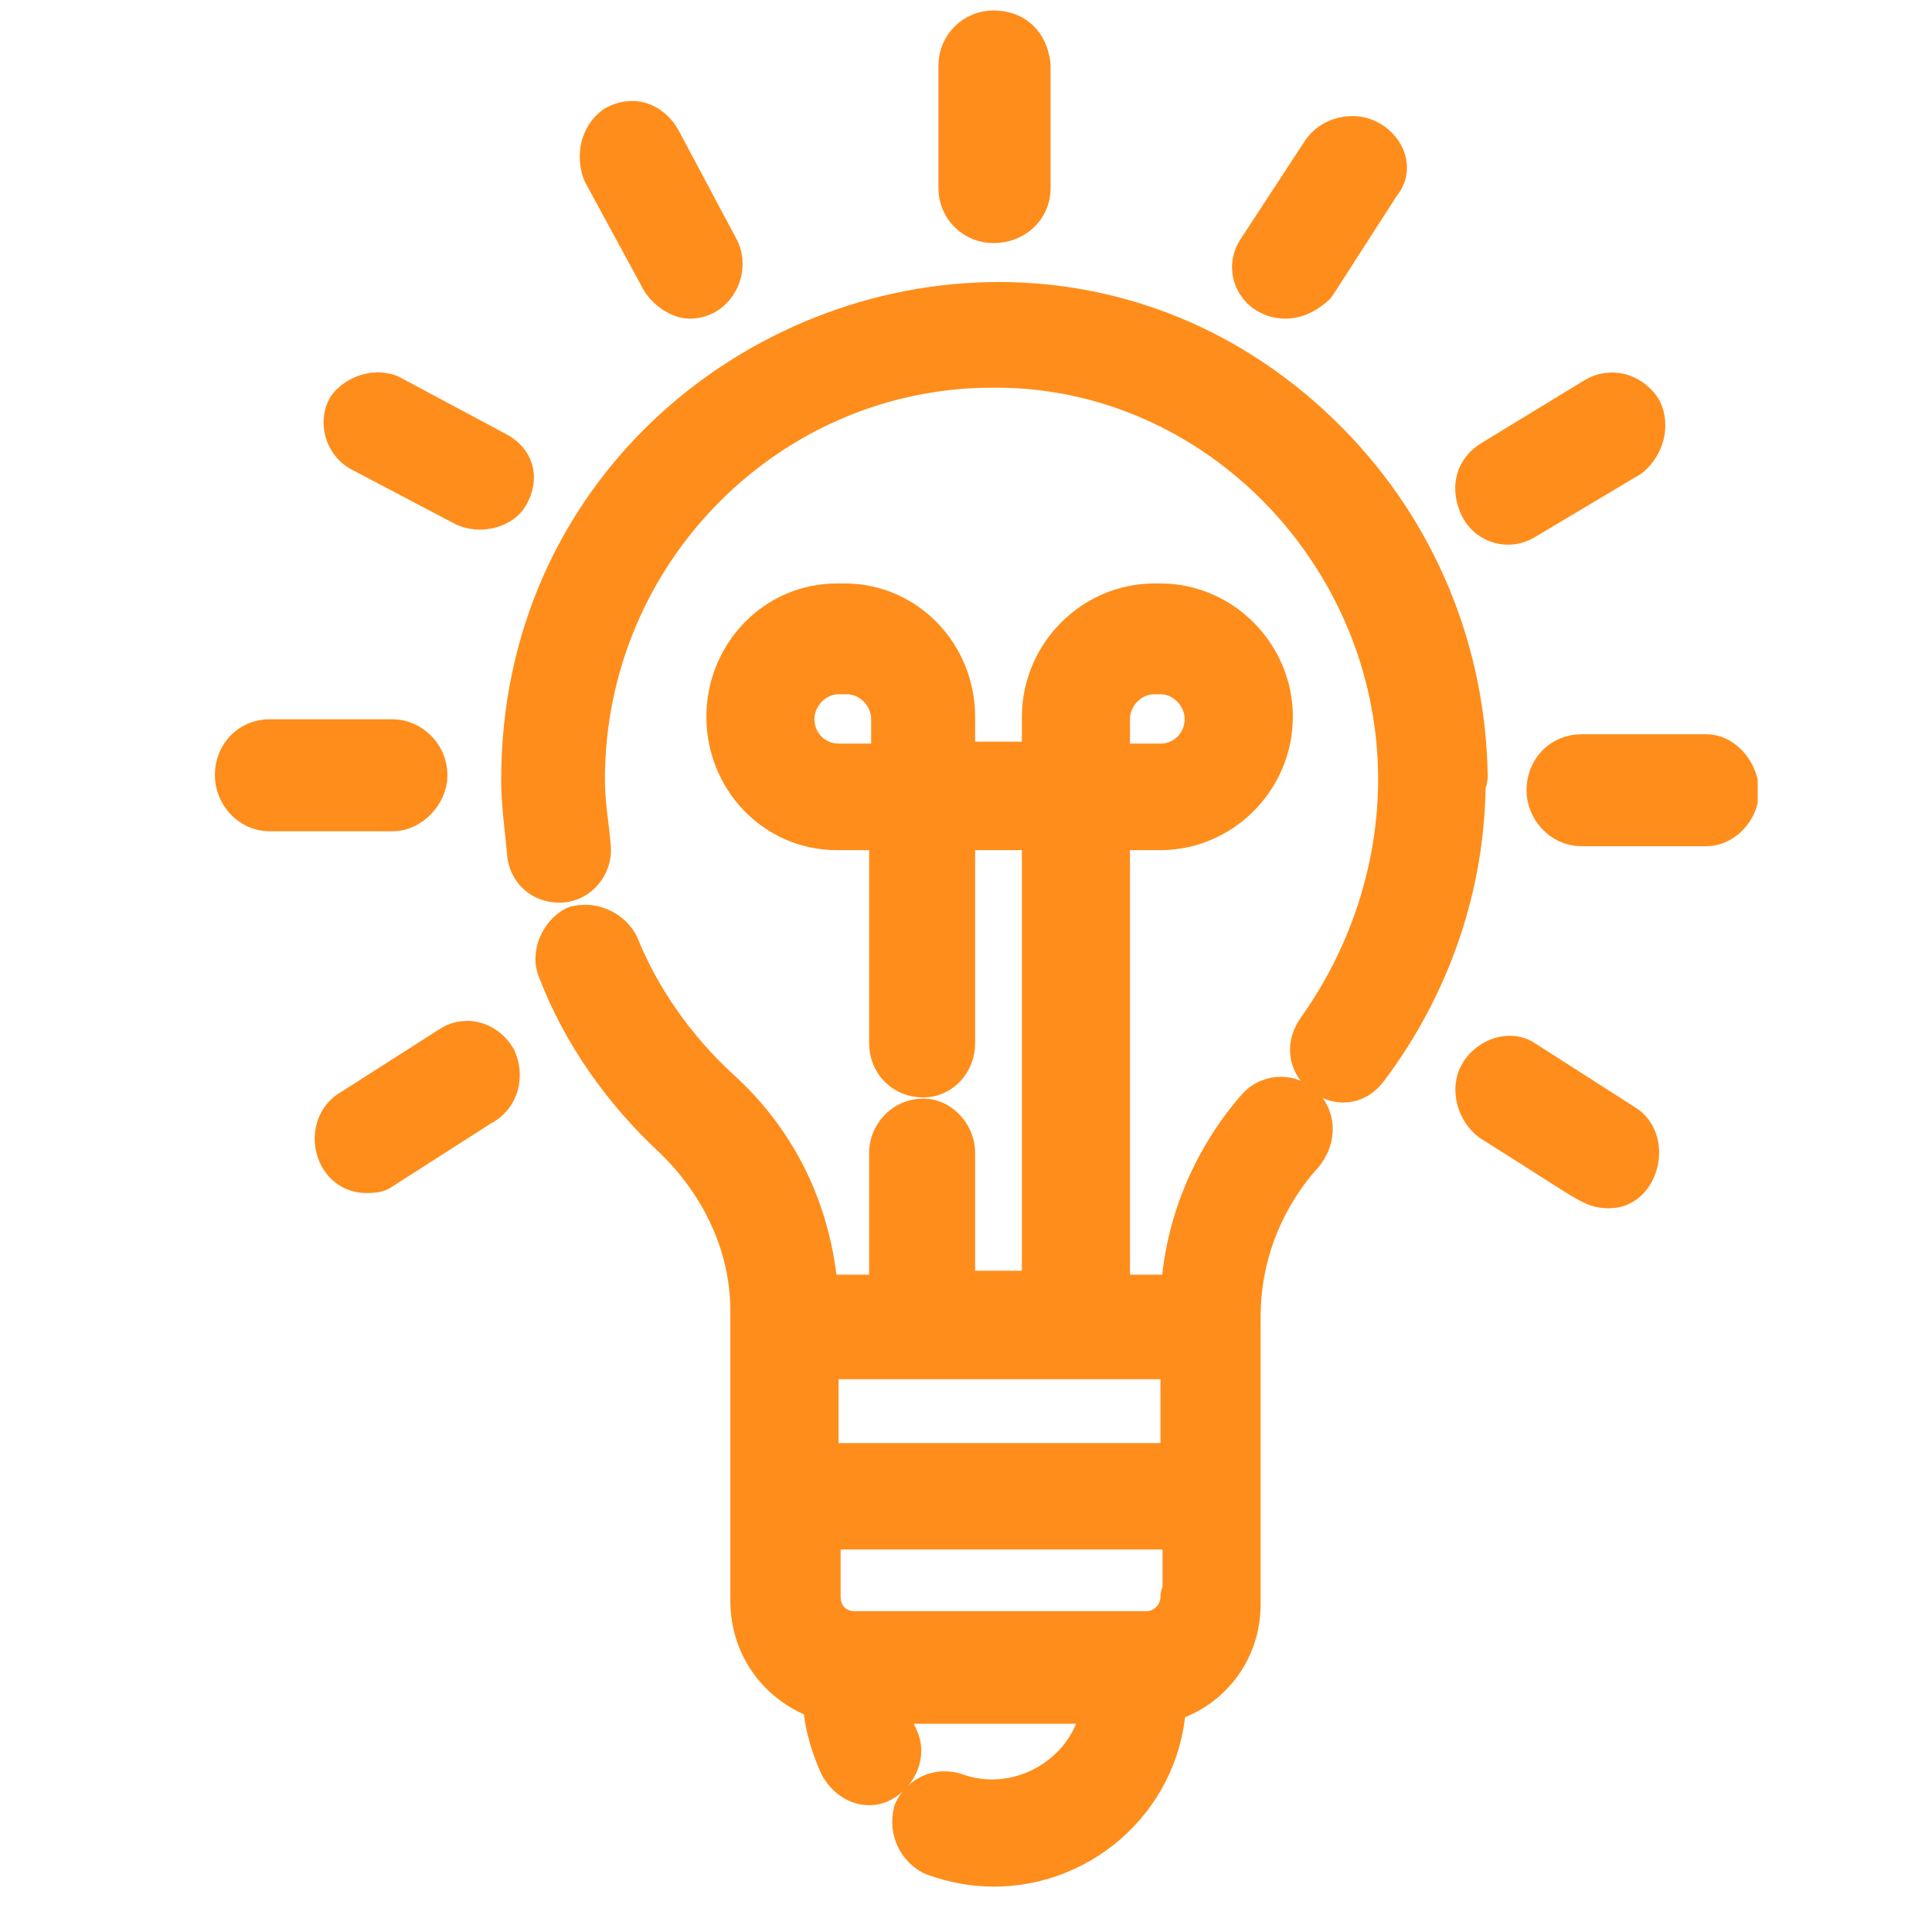 <svg xmlns="http://www.w3.org/2000/svg" xmlns:xlink="http://www.w3.org/1999/xlink" width="300" zoomAndPan="magnify" viewBox="0 0 224.88 225" height="300" preserveAspectRatio="xMidYMid meet" version="1.0"><defs><clipPath id="27f1a20d18"><path d="M 177 85 L 204.641 85 L 204.641 99 L 177 99 Z M 177 85 " clip-rule="nonzero"/></clipPath></defs><path stroke-linecap="butt" transform="matrix(1.756, 0, 0, 1.756, -1516.441, -2172.323)" fill-opacity="1" fill="#ff8d1b" fill-rule="evenodd" stroke-linejoin="round" d="M 894.513 1306.51 C 894.23 1306.51 893.926 1306.59 893.643 1306.77 L 887.053 1310.98 C 885.5 1311.819 886.021 1314.49 887.825 1314.49 C 888.085 1314.49 888.474 1314.49 888.605 1314.35 L 895.198 1310.131 C 896.359 1309.579 896.488 1308.32 896.099 1307.47 C 895.752 1306.89 895.153 1306.51 894.513 1306.51 Z M 894.513 1306.51 " stroke="#ff8d1b" stroke-width="3.438" stroke-opacity="1" stroke-miterlimit="10"/><path stroke-linecap="butt" transform="matrix(1.756, 0, 0, 1.756, -1516.441, -2172.323)" fill-opacity="1" fill="#ff8d1b" fill-rule="evenodd" stroke-linejoin="round" d="M 963.661 1307.499 C 963.031 1307.499 962.368 1307.891 962.021 1308.469 C 961.501 1309.31 961.89 1310.571 962.662 1311.14 C 969.384 1315.36 969.252 1315.5 970.296 1315.5 C 971.848 1315.5 972.489 1312.831 971.067 1311.979 L 964.475 1307.76 C 964.226 1307.579 963.954 1307.499 963.661 1307.499 Z M 963.661 1307.499 " stroke="#ff8d1b" stroke-width="3.438" stroke-opacity="1" stroke-miterlimit="10"/><path stroke-linecap="butt" transform="matrix(1.756, 0, 0, 1.756, -1516.441, -2172.323)" fill-opacity="1" fill="#ff8d1b" fill-rule="evenodd" stroke-linejoin="round" d="M 919.7 1281.411 C 921.571 1281.411 923.037 1283.019 923.037 1284.761 L 923.037 1288.119 L 919.173 1288.119 C 917.305 1288.119 915.839 1286.649 915.839 1284.761 C 915.839 1283.019 917.305 1281.411 919.173 1281.411 Z M 940.502 1281.411 C 942.361 1281.411 943.827 1283.019 943.827 1284.761 C 943.827 1286.649 942.361 1288.119 940.502 1288.119 L 936.763 1288.119 L 936.763 1284.761 C 936.763 1283.019 938.228 1281.411 940.099 1281.411 Z M 942.225 1326.839 L 942.225 1334.511 L 917.438 1334.511 L 917.438 1326.839 Z M 942.361 1338.13 L 942.361 1342.981 L 942.225 1342.981 C 942.225 1344.46 941.029 1345.661 939.563 1345.661 L 920.239 1345.661 C 918.637 1345.661 917.574 1344.46 917.574 1342.981 L 917.574 1338.13 Z M 919.04 1277.501 C 915.165 1277.501 912.109 1280.73 912.109 1284.621 C 912.109 1288.531 915.165 1291.749 919.04 1291.749 L 922.903 1291.749 L 922.903 1306.269 C 922.903 1307.35 923.697 1308.151 924.772 1308.151 C 925.701 1308.151 926.495 1307.35 926.495 1306.269 L 926.495 1291.749 L 933.035 1291.749 L 933.035 1323.08 L 926.495 1323.08 L 926.495 1313.529 C 926.495 1312.591 925.701 1311.661 924.772 1311.661 C 923.697 1311.661 922.903 1312.591 922.903 1313.529 L 922.903 1323.34 L 917.438 1323.34 C 917.169 1318.1 915.032 1313.26 911.035 1309.63 C 908.101 1306.95 905.705 1303.58 904.24 1299.959 C 903.915 1299.29 903.132 1298.809 902.347 1298.809 C 902.18 1298.809 902.013 1298.829 901.844 1298.869 C 901.039 1299.281 900.512 1300.491 900.903 1301.3 C 902.505 1305.471 905.169 1309.23 908.506 1312.319 C 911.706 1315.42 913.699 1319.579 913.699 1324.021 L 913.699 1343.25 C 913.699 1346.33 915.703 1348.759 918.504 1349.56 C 918.504 1351.039 918.906 1352.52 919.567 1354 C 919.958 1354.7 920.575 1355.09 921.191 1355.09 C 921.413 1355.09 921.627 1355.049 921.838 1354.929 C 922.768 1354.4 923.17 1353.319 922.768 1352.52 C 922.365 1351.72 922.107 1350.63 922.107 1349.689 L 937.032 1349.689 C 936.807 1353.819 933.215 1356.82 929.329 1356.82 C 928.524 1356.82 927.705 1356.691 926.898 1356.411 C 926.653 1356.32 926.407 1356.279 926.184 1356.279 C 925.432 1356.279 924.805 1356.74 924.505 1357.36 C 924.236 1358.43 924.772 1359.369 925.568 1359.78 C 926.878 1360.261 928.186 1360.49 929.474 1360.49 C 935.275 1360.49 940.39 1355.859 940.502 1349.689 C 943.435 1349.02 945.428 1346.471 945.428 1343.51 L 945.428 1324.43 C 945.428 1320.38 946.894 1316.621 949.425 1313.661 C 950.5 1312.591 950.366 1311.381 949.694 1310.709 C 949.381 1310.391 948.934 1310.22 948.496 1310.22 C 948.004 1310.22 947.51 1310.42 947.163 1310.84 C 944.229 1314.21 942.361 1318.641 942.225 1323.34 L 936.763 1323.34 L 936.763 1291.749 L 940.502 1291.749 C 944.365 1291.749 947.568 1288.531 947.568 1284.621 C 947.568 1280.73 944.365 1277.501 940.502 1277.501 L 940.099 1277.501 C 936.238 1277.501 933.035 1280.73 933.035 1284.621 L 933.035 1287.99 L 926.495 1287.99 L 926.495 1284.621 C 926.495 1280.73 923.439 1277.501 919.567 1277.501 Z M 919.04 1277.501 " stroke="#ff8d1b" stroke-width="3.438" stroke-opacity="1" stroke-miterlimit="10"/><path stroke-linecap="butt" transform="matrix(1.756, 0, 0, 1.756, -1516.441, -2172.323)" fill-opacity="1" fill="#ff8d1b" fill-rule="evenodd" stroke-linejoin="round" d="M 929.783 1257.509 C 913.842 1257.509 898.501 1270.021 898.501 1288.791 C 898.501 1290.53 898.766 1292.141 898.899 1293.749 C 899.021 1294.601 899.689 1295.23 900.61 1295.23 C 900.699 1295.23 900.788 1295.23 900.877 1295.219 C 901.808 1295.079 902.462 1294.149 902.329 1293.211 C 902.198 1291.729 901.942 1290.39 901.942 1288.791 C 901.942 1273.419 914.364 1261.079 929.349 1261.079 C 929.505 1261.079 929.661 1261.079 929.827 1261.079 C 944.492 1261.21 956.525 1273.66 956.659 1288.531 L 956.659 1288.791 C 956.659 1294.81 954.672 1300.711 951.243 1305.531 C 950.575 1306.461 950.709 1307.399 951.507 1308.071 C 951.885 1308.349 952.275 1308.489 952.639 1308.489 C 953.151 1308.489 953.627 1308.22 954.016 1307.671 C 958.113 1302.181 960.355 1295.62 960.355 1288.791 C 960.489 1288.791 960.489 1288.66 960.489 1288.531 C 960.355 1280.35 957.181 1272.59 951.376 1266.7 C 945.104 1260.35 937.377 1257.509 929.783 1257.509 Z M 929.783 1257.509 " stroke="#ff8d1b" stroke-width="3.438" stroke-opacity="1" stroke-miterlimit="10"/><path stroke-linecap="butt" transform="matrix(1.756, 0, 0, 1.756, -1516.441, -2172.323)" fill-opacity="1" fill="#ff8d1b" fill-rule="evenodd" stroke-linejoin="round" d="M 929.425 1239.499 C 928.395 1239.499 927.501 1240.329 927.501 1241.43 L 927.501 1249.571 C 927.501 1250.67 928.395 1251.49 929.425 1251.49 C 930.606 1251.49 931.5 1250.67 931.5 1249.571 L 931.5 1241.43 C 931.351 1240.189 930.606 1239.499 929.425 1239.499 Z M 929.425 1239.499 " stroke="#ff8d1b" stroke-width="3.438" stroke-opacity="1" stroke-miterlimit="10"/><path stroke-linecap="butt" transform="matrix(1.756, 0, 0, 1.756, -1516.441, -2172.323)" fill-opacity="1" fill="#ff8d1b" fill-rule="evenodd" stroke-linejoin="round" d="M 905.458 1245.5 C 905.167 1245.5 904.853 1245.581 904.529 1245.761 C 903.759 1246.319 903.499 1247.431 903.89 1248.41 L 907.754 1255.521 C 908.143 1256.079 908.784 1256.499 909.302 1256.499 C 910.721 1256.499 911.488 1254.82 910.85 1253.71 L 906.987 1246.459 C 906.628 1245.89 906.088 1245.5 905.458 1245.5 Z M 905.458 1245.5 " stroke="#ff8d1b" stroke-width="3.438" stroke-opacity="1" stroke-miterlimit="10"/><path stroke-linecap="butt" transform="matrix(1.756, 0, 0, 1.756, -1516.441, -2172.323)" fill-opacity="1" fill="#ff8d1b" fill-rule="evenodd" stroke-linejoin="round" d="M 888.605 1263.499 C 887.951 1263.499 887.277 1263.831 886.906 1264.331 C 886.499 1265.069 886.77 1266.17 887.58 1266.66 L 894.551 1270.33 C 894.798 1270.441 895.08 1270.49 895.371 1270.49 C 896.025 1270.49 896.677 1270.221 896.96 1269.709 C 897.5 1268.731 897.231 1267.881 896.295 1267.389 L 889.45 1263.73 C 889.201 1263.57 888.91 1263.499 888.605 1263.499 Z M 888.605 1263.499 " stroke="#ff8d1b" stroke-width="3.438" stroke-opacity="1" stroke-miterlimit="10"/><path stroke-linecap="butt" transform="matrix(1.756, 0, 0, 1.756, -1516.441, -2172.323)" fill-opacity="1" fill="#ff8d1b" fill-rule="evenodd" stroke-linejoin="round" d="M 881.421 1286.509 C 880.324 1286.509 879.513 1287.361 879.513 1288.5 C 879.513 1289.51 880.324 1290.499 881.421 1290.499 L 889.591 1290.499 C 890.538 1290.499 891.499 1289.51 891.499 1288.5 C 891.499 1287.361 890.538 1286.509 889.591 1286.509 Z M 881.421 1286.509 " stroke="#ff8d1b" stroke-width="3.438" stroke-opacity="1" stroke-miterlimit="10"/><path fill="#ff8d1b" d="M 184.332 88.793 C 182.379 88.793 180.934 90.285 180.934 92.305 C 180.934 94.043 182.379 95.797 184.332 95.797 L 198.855 95.797 C 200.543 95.797 202.008 94.043 202.008 92.305 C 201.762 90.285 200.32 88.793 198.855 88.793 Z M 184.332 88.793 " fill-opacity="1" fill-rule="evenodd"/><g clip-path="url(#27f1a20d18)"><path stroke-linecap="butt" transform="matrix(1.756, 0, 0, 1.756, -1516.441, -2172.323)" fill="none" stroke-linejoin="round" d="M 968.436 1287.501 C 967.324 1287.501 966.501 1288.351 966.501 1289.501 C 966.501 1290.49 967.324 1291.489 968.436 1291.489 L 976.706 1291.489 C 977.667 1291.489 978.501 1290.49 978.501 1289.501 C 978.361 1288.351 977.54 1287.501 976.706 1287.501 Z M 968.436 1287.501 " stroke="#ff8d1b" stroke-width="3.438" stroke-opacity="1" stroke-miterlimit="10"/></g><path stroke-linecap="butt" transform="matrix(1.756, 0, 0, 1.756, -1516.441, -2172.323)" fill-opacity="1" fill="#ff8d1b" fill-rule="evenodd" stroke-linejoin="round" d="M 970.442 1263.51 C 970.149 1263.51 969.833 1263.59 969.541 1263.759 L 962.715 1267.921 C 961.781 1268.47 961.512 1269.44 962.039 1270.55 C 962.322 1271.119 962.907 1271.491 963.558 1271.491 C 963.852 1271.491 964.165 1271.411 964.459 1271.231 L 971.421 1267.08 C 972.22 1266.4 972.489 1265.281 972.084 1264.449 C 971.723 1263.879 971.105 1263.51 970.442 1263.51 Z M 970.442 1263.51 " stroke="#ff8d1b" stroke-width="3.438" stroke-opacity="1" stroke-miterlimit="10"/><path stroke-linecap="butt" transform="matrix(1.756, 0, 0, 1.756, -1516.441, -2172.323)" fill-opacity="1" fill="#ff8d1b" fill-rule="evenodd" stroke-linejoin="round" d="M 953.227 1246.499 C 952.557 1246.499 951.874 1246.819 951.503 1247.4 L 947.23 1253.93 C 946.512 1255.089 947.361 1256.499 948.787 1256.499 C 949.503 1256.499 950.077 1256.11 950.497 1255.73 L 954.781 1249.07 C 955.489 1248.31 955.057 1247.271 954.207 1246.77 C 953.907 1246.59 953.574 1246.499 953.227 1246.499 Z M 953.227 1246.499 " stroke="#ff8d1b" stroke-width="3.438" stroke-opacity="1" stroke-miterlimit="10"/></svg>